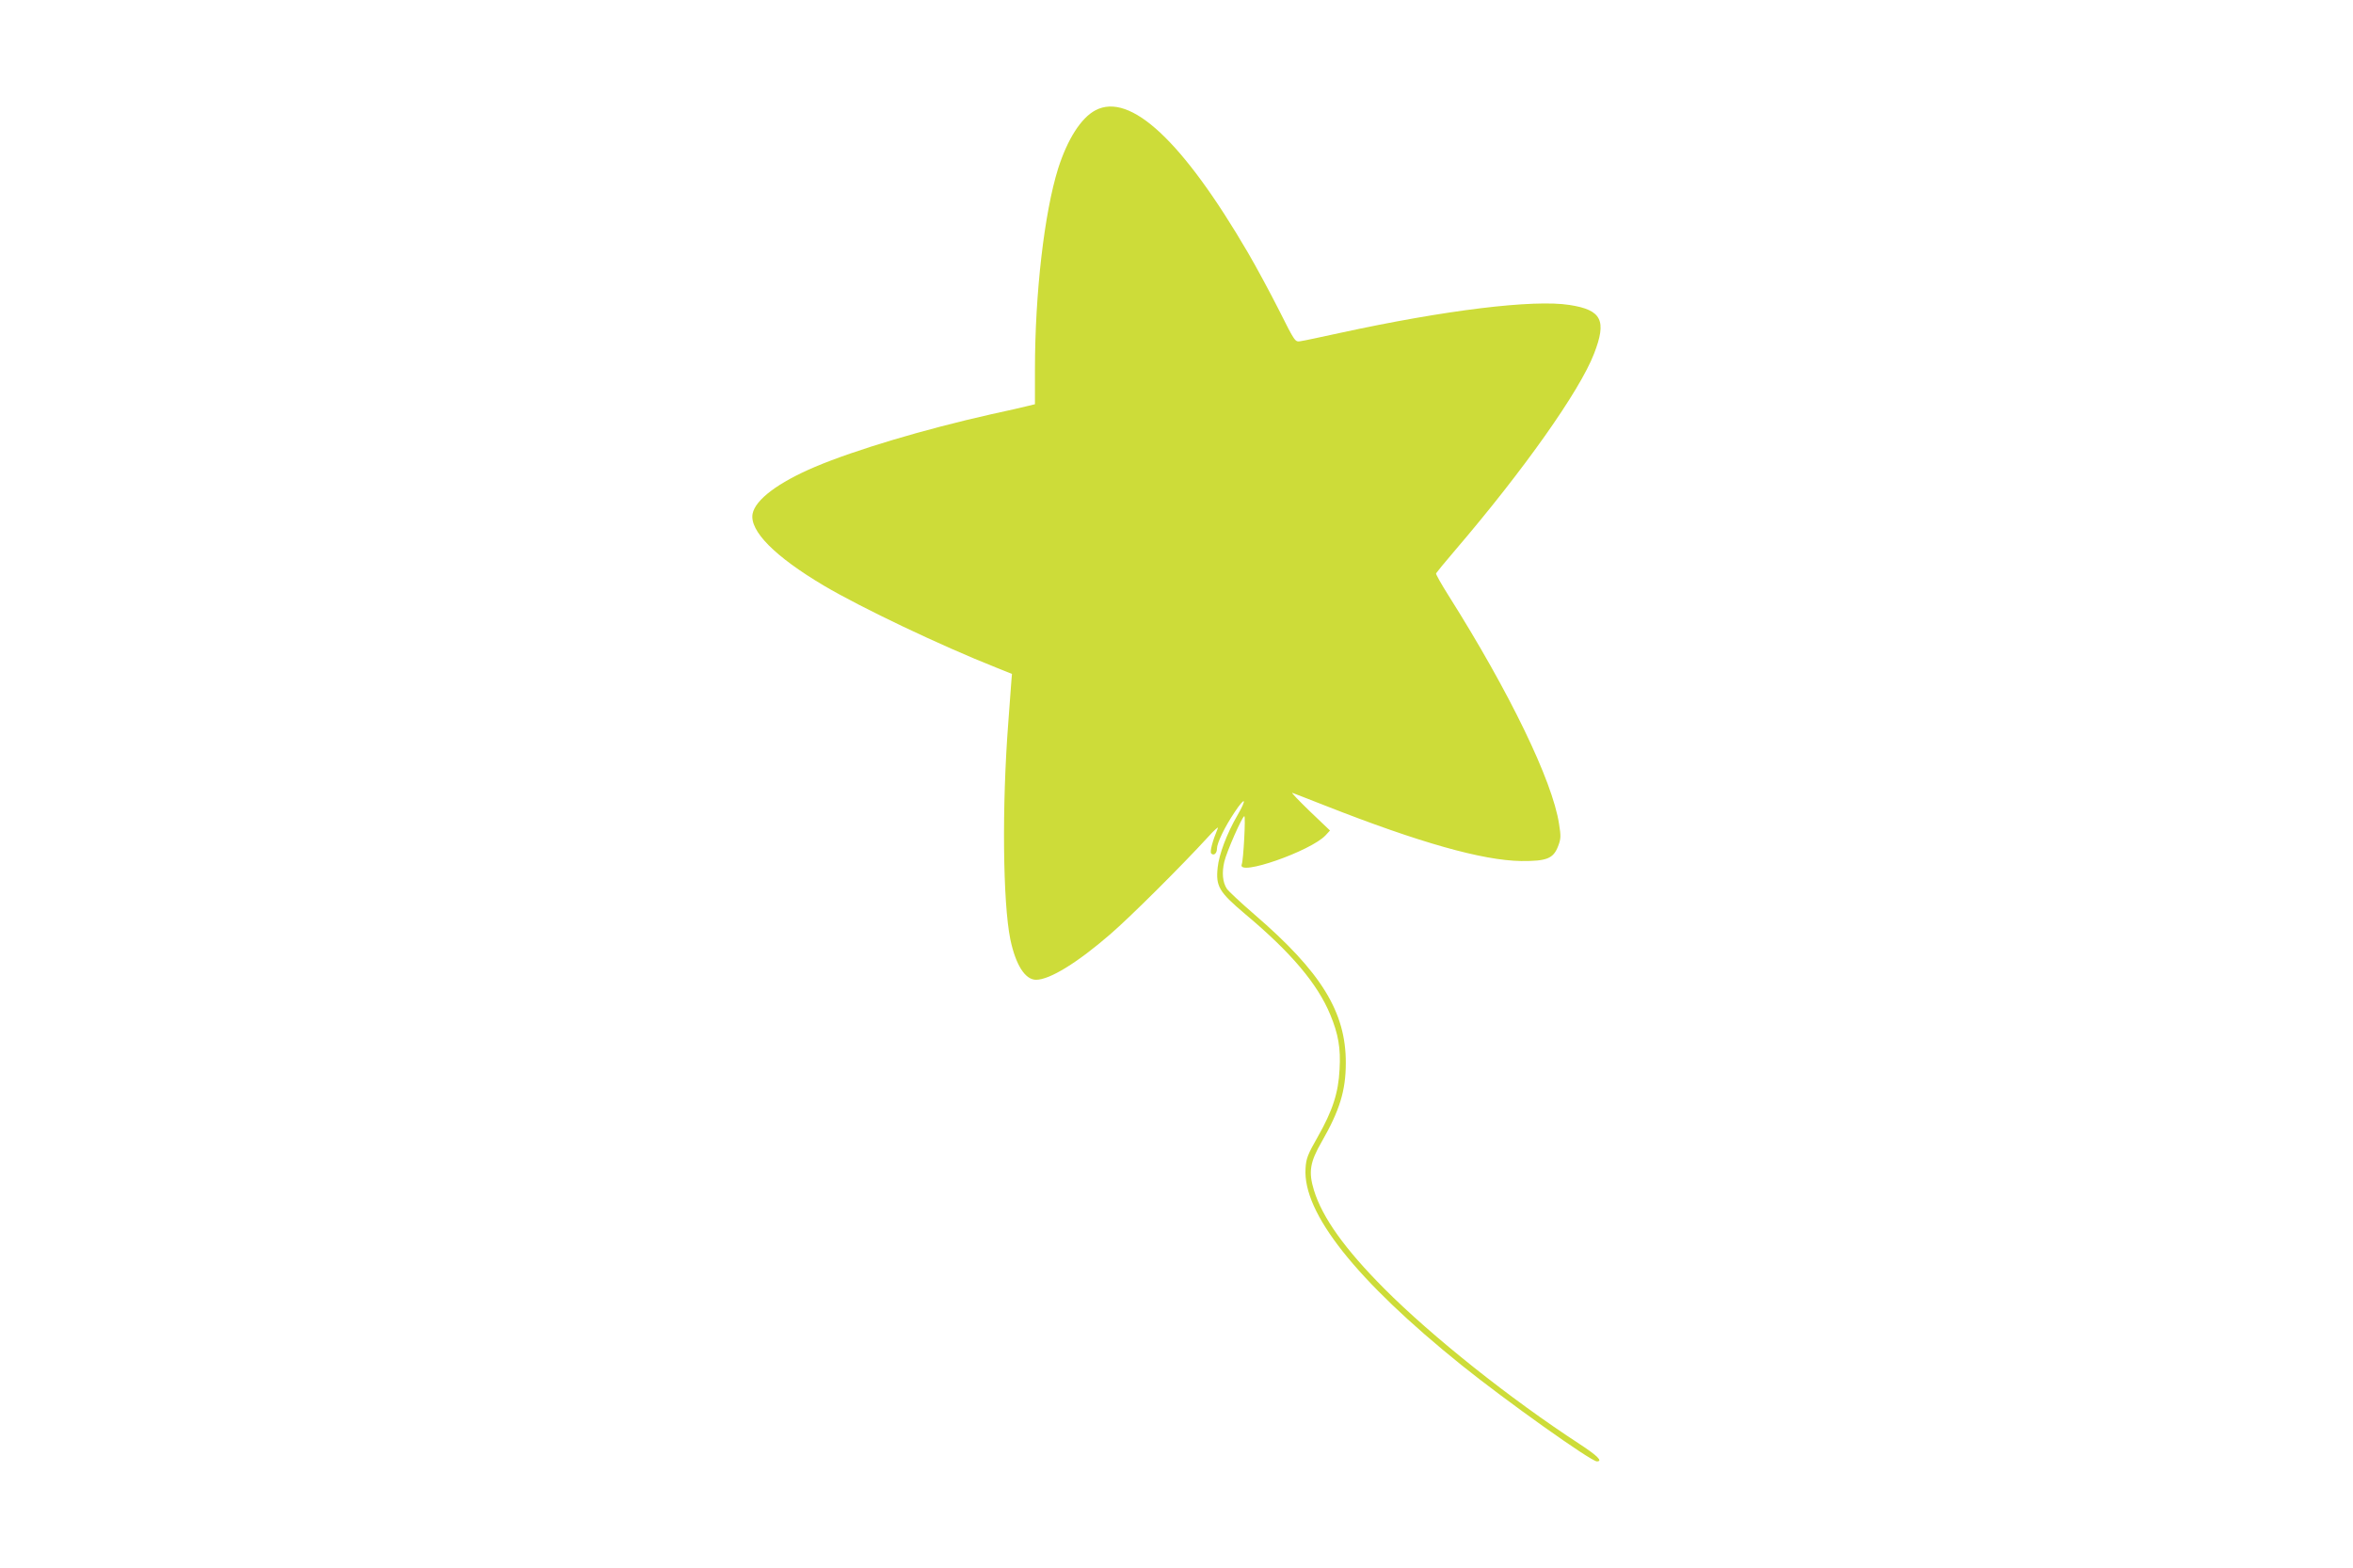 <?xml version="1.0" standalone="no"?>
<!DOCTYPE svg PUBLIC "-//W3C//DTD SVG 20010904//EN"
 "http://www.w3.org/TR/2001/REC-SVG-20010904/DTD/svg10.dtd">
<svg version="1.0" xmlns="http://www.w3.org/2000/svg"
 width="1280pt" height="853pt" viewBox="0 0 1280 853"
 preserveAspectRatio="xMidYMid meet">
<g transform="translate(0,853) scale(0.1,-0.1)"
fill="#cddc39" stroke="none">
<path d="M5959 7930 c-78 -41 -152 -157 -203 -317 -75 -240 -126 -679 -126
-1093 l0 -189 -37 -9 c-21 -6 -112 -26 -203 -46 -364 -82 -737 -193 -957 -286
-200 -85 -324 -178 -339 -255 -17 -93 120 -232 388 -391 205 -121 633 -325
938 -446 l85 -34 -3 -35 c-1 -18 -9 -122 -17 -229 -35 -454 -30 -977 11 -1180
29 -138 80 -220 140 -220 74 0 224 92 404 248 109 94 389 373 530 527 35 39
60 61 55 50 -29 -70 -45 -129 -36 -138 14 -14 31 1 31 26 0 31 42 118 97 200
58 87 68 74 14 -19 -57 -98 -100 -213 -107 -283 -11 -103 7 -133 149 -253 251
-210 395 -381 464 -549 43 -104 57 -181 50 -297 -6 -126 -38 -225 -119 -367
-54 -95 -63 -117 -66 -171 -16 -242 274 -608 848 -1070 240 -193 705 -524 737
-524 34 0 3 31 -95 95 -376 245 -802 584 -1062 845 -215 216 -336 386 -382
534 -31 101 -22 154 42 265 97 169 131 278 131 428 1 277 -133 495 -499 810
-73 63 -139 125 -148 138 -23 35 -28 87 -14 147 12 53 98 248 109 248 8 0 -5
-240 -14 -262 -28 -69 376 72 456 158 l24 26 -110 105 c-60 58 -103 103 -95
100 8 -3 89 -34 180 -70 511 -201 855 -298 1065 -301 139 -1 175 13 201 81 15
39 16 54 5 121 -36 235 -269 716 -601 1242 -39 62 -70 116 -68 121 2 4 48 61
104 126 374 437 677 866 755 1068 71 182 42 239 -133 266 -196 31 -678 -28
-1248 -152 -102 -22 -198 -43 -215 -45 -30 -5 -30 -5 -117 168 -48 95 -124
236 -169 313 -355 608 -641 875 -830 775z"/>
</g>
</svg>
